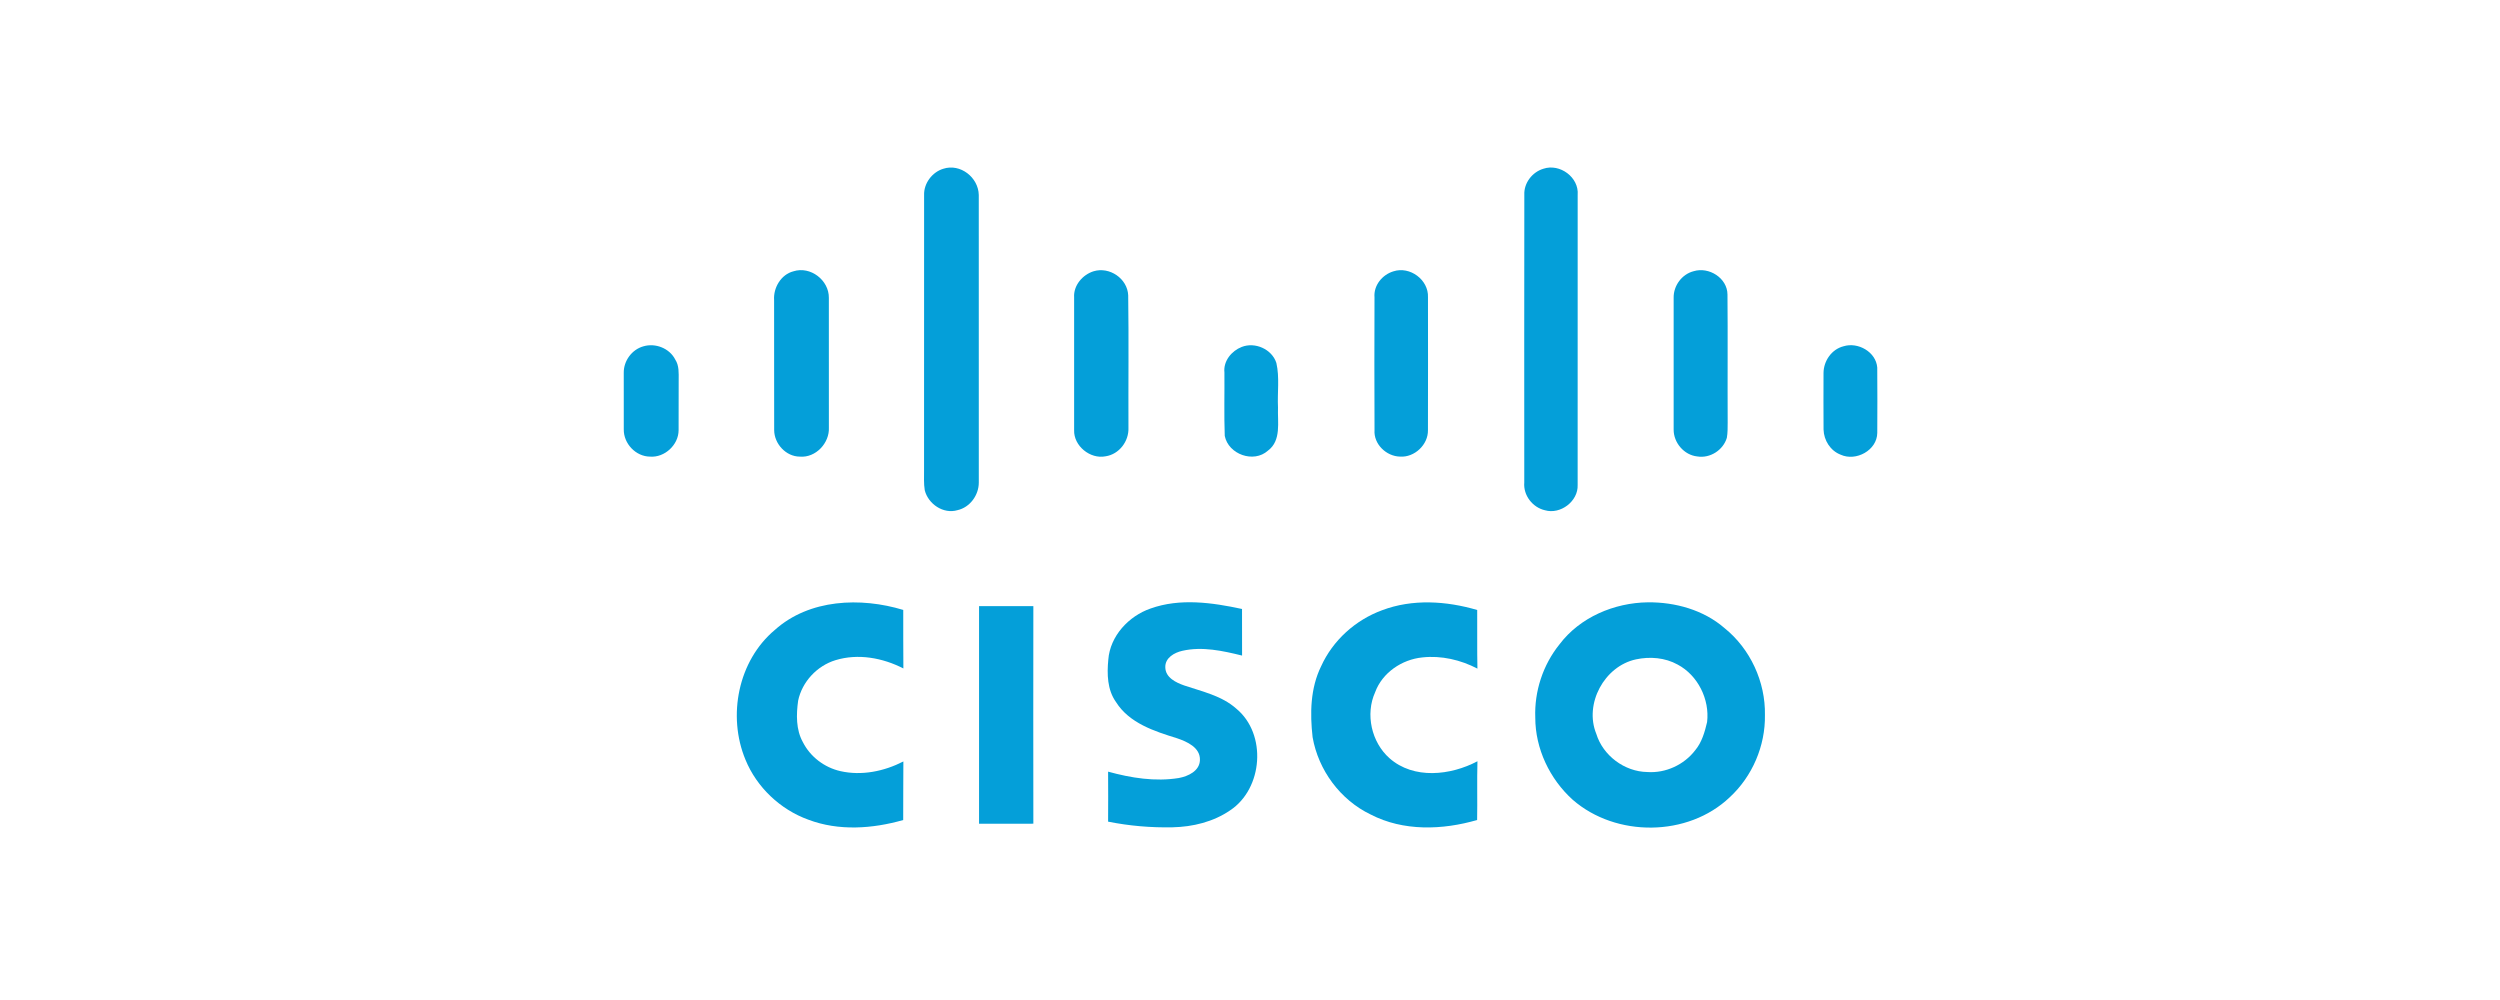 <?xml version="1.0" encoding="UTF-8"?> <svg xmlns="http://www.w3.org/2000/svg" width="1000pt" height="400pt" viewBox="0 0 1000 400" version="1.1"><g id="#049fd9ff"><path fill="#049fd9" opacity="1.00" d=" M 377.30 67.51 C 384.15 65.27 391.37 70.99 391.51 77.99 C 391.54 116.33 391.51 154.67 391.52 193.00 C 391.52 198.06 388.00 202.95 382.98 204.07 C 377.35 205.73 371.27 201.61 369.90 196.09 C 369.46 193.42 369.65 190.70 369.62 188.01 C 369.65 151.35 369.61 114.68 369.64 78.02 C 369.48 73.35 372.87 68.85 377.30 67.51 Z"></path><path fill="#049fd9" opacity="1.00" d=" M 617.35 67.50 C 623.94 65.27 631.65 70.94 631.07 77.95 C 631.07 116.63 631.10 155.32 631.06 194.00 C 631.31 200.51 624.19 205.90 617.97 204.10 C 613.01 202.96 609.27 198.13 609.71 193.00 C 609.70 154.64 609.67 116.29 609.73 77.93 C 609.51 73.22 612.89 68.83 617.35 67.50 Z"></path><path fill="#049fd9" opacity="1.00" d=" M 317.35 108.53 C 324.16 106.33 331.63 112.07 331.54 119.13 C 331.56 136.43 331.52 153.72 331.55 171.02 C 331.86 177.20 326.29 183.18 319.97 182.65 C 314.38 182.65 309.69 177.50 309.67 172.04 C 309.62 154.70 309.68 137.35 309.64 120.01 C 309.30 115.08 312.42 109.80 317.35 108.53 Z"></path><path fill="#049fd9" opacity="1.00" d=" M 437.43 108.51 C 443.79 106.56 450.98 111.41 451.28 118.12 C 451.53 135.76 451.31 153.43 451.38 171.09 C 451.61 176.50 447.66 181.73 442.22 182.52 C 436.08 183.75 429.44 178.36 429.65 172.07 C 429.63 154.36 429.64 136.65 429.65 118.93 C 429.35 114.17 433.03 109.88 437.43 108.51 Z"></path><path fill="#049fd9" opacity="1.00" d=" M 557.35 108.54 C 563.96 106.36 571.49 111.93 571.19 118.91 C 571.21 136.62 571.23 154.32 571.18 172.03 C 571.31 177.88 565.79 183.06 559.98 182.64 C 554.53 182.52 549.42 177.65 549.81 172.04 C 549.72 154.33 549.75 136.62 549.80 118.92 C 549.40 114.15 552.92 109.88 557.35 108.54 Z"></path><path fill="#049fd9" opacity="1.00" d=" M 677.43 108.49 C 683.56 106.59 690.95 111.21 690.99 117.81 C 691.15 134.87 690.98 151.94 691.07 169.01 C 691.05 171.05 691.10 173.10 690.74 175.12 C 689.28 180.04 684.04 183.42 678.93 182.58 C 673.64 182.04 669.41 177.08 669.46 171.80 C 669.43 154.24 669.44 136.68 669.46 119.11 C 669.37 114.30 672.74 109.69 677.43 108.49 Z"></path><path fill="#049fd9" opacity="1.00" d=" M 257.36 138.53 C 262.17 137.10 267.80 139.30 270.10 143.82 C 271.69 146.26 271.47 149.24 271.47 152.02 C 271.40 158.71 271.51 165.40 271.44 172.09 C 271.43 177.94 265.87 183.10 260.02 182.65 C 254.31 182.61 249.43 177.44 249.51 171.77 C 249.47 164.23 249.49 156.69 249.50 149.15 C 249.43 144.36 252.73 139.82 257.36 138.53 Z"></path><path fill="#049fd9" opacity="1.00" d=" M 496.68 138.78 C 502.02 136.67 508.79 139.67 510.55 145.19 C 511.88 151.01 510.90 157.06 511.20 162.98 C 510.97 168.82 512.62 176.22 507.17 180.26 C 501.46 185.39 491.35 181.73 489.90 174.35 C 489.59 165.90 489.84 157.44 489.77 149.00 C 489.27 144.46 492.61 140.36 496.68 138.78 Z"></path><path fill="#049fd9" opacity="1.00" d=" M 737.41 138.51 C 743.21 136.70 750.42 140.78 750.90 147.03 C 750.97 155.74 750.96 164.45 750.91 173.15 C 750.85 180.12 742.37 184.69 736.25 181.87 C 732.14 180.29 729.54 176.13 729.42 171.81 C 729.36 164.25 729.39 156.69 729.41 149.14 C 729.47 144.34 732.66 139.71 737.41 138.51 Z"></path><path fill="#049fd9" opacity="1.00" d=" M 552.85 244.09 C 565.02 239.49 578.58 240.38 590.88 244.00 C 590.95 251.82 590.80 259.63 590.97 267.45 C 584.25 263.93 576.50 262.14 568.92 262.97 C 560.77 263.79 552.93 269.05 550.06 276.88 C 546.07 285.69 548.58 296.89 555.80 303.29 C 565.49 311.85 580.26 310.18 590.98 304.50 C 590.76 312.33 591.00 320.16 590.85 328.00 C 576.98 332.03 561.34 332.59 548.23 325.78 C 536.12 319.97 527.34 308.06 525.04 294.88 C 523.96 285.34 524.13 275.30 528.44 266.52 C 533.13 256.15 542.19 247.99 552.85 244.09 Z"></path><path fill="#049fd9" opacity="1.00" d=" M 309.95 251.96 C 323.76 239.58 344.28 238.81 361.30 243.97 C 361.34 251.77 361.25 259.57 361.35 267.38 C 353.10 263.13 343.20 261.31 334.19 264.07 C 326.80 266.33 320.82 272.72 319.25 280.30 C 318.49 285.81 318.36 291.85 321.15 296.86 C 324.09 302.70 329.76 306.99 336.11 308.44 C 344.62 310.40 353.68 308.53 361.35 304.58 C 361.24 312.39 361.36 320.20 361.28 328.01 C 349.00 331.52 335.46 332.47 323.33 327.87 C 312.11 323.82 302.68 314.91 298.17 303.84 C 290.92 286.37 295.22 264.29 309.95 251.96 Z"></path><path fill="#049fd9" opacity="1.00" d=" M 460.21 243.41 C 472.00 239.19 484.87 241.02 496.81 243.59 C 496.83 249.81 496.80 256.02 496.83 262.23 C 489.10 260.32 480.93 258.52 473.00 260.31 C 469.76 261.02 466.01 263.11 466.12 266.92 C 466.19 271.05 470.33 273.00 473.67 274.18 C 480.86 276.62 488.70 278.27 494.53 283.47 C 506.82 293.63 505.20 315.43 492.05 324.14 C 485.33 328.75 477.11 330.74 469.05 330.92 C 460.40 331.10 451.73 330.36 443.24 328.66 C 443.28 321.99 443.29 315.32 443.24 308.66 C 452.39 311.18 462.06 312.74 471.52 311.21 C 475.24 310.52 479.85 308.41 479.97 304.03 C 480.15 299.01 474.82 296.66 470.81 295.30 C 461.77 292.50 451.69 289.27 446.38 280.79 C 442.90 275.90 442.77 269.61 443.32 263.86 C 444.04 254.40 451.46 246.44 460.21 243.41 Z"></path><path fill="#049fd9" opacity="1.00" d=" M 659.12 240.93 C 670.07 240.82 681.43 243.96 689.81 251.24 C 700.13 259.54 706.22 272.77 705.97 286.00 C 706.19 298.30 700.93 310.58 691.88 318.92 C 675.17 334.83 646.40 334.99 629.10 319.92 C 619.89 311.62 614.10 299.47 614.11 287.01 C 613.72 276.53 617.18 265.96 623.76 257.79 C 631.96 246.89 645.68 241.11 659.12 240.93 M 654.38 263.75 C 641.73 266.46 633.61 281.54 638.52 293.54 C 641.19 302.24 649.82 308.67 658.91 308.81 C 666.25 309.33 673.63 305.93 678.09 300.09 C 680.75 296.89 681.91 292.79 682.84 288.82 C 683.91 279.78 679.18 270.14 671.06 265.83 C 666.02 263.04 659.95 262.55 654.38 263.75 Z"></path><path fill="#049fd9" opacity="1.00" d=" M 391.62 242.45 C 398.86 242.48 406.10 242.46 413.34 242.46 C 413.30 271.47 413.30 300.48 413.34 329.48 C 406.10 329.49 398.86 329.47 391.62 329.49 C 391.63 300.48 391.63 271.46 391.62 242.45 Z"></path></g></svg> 